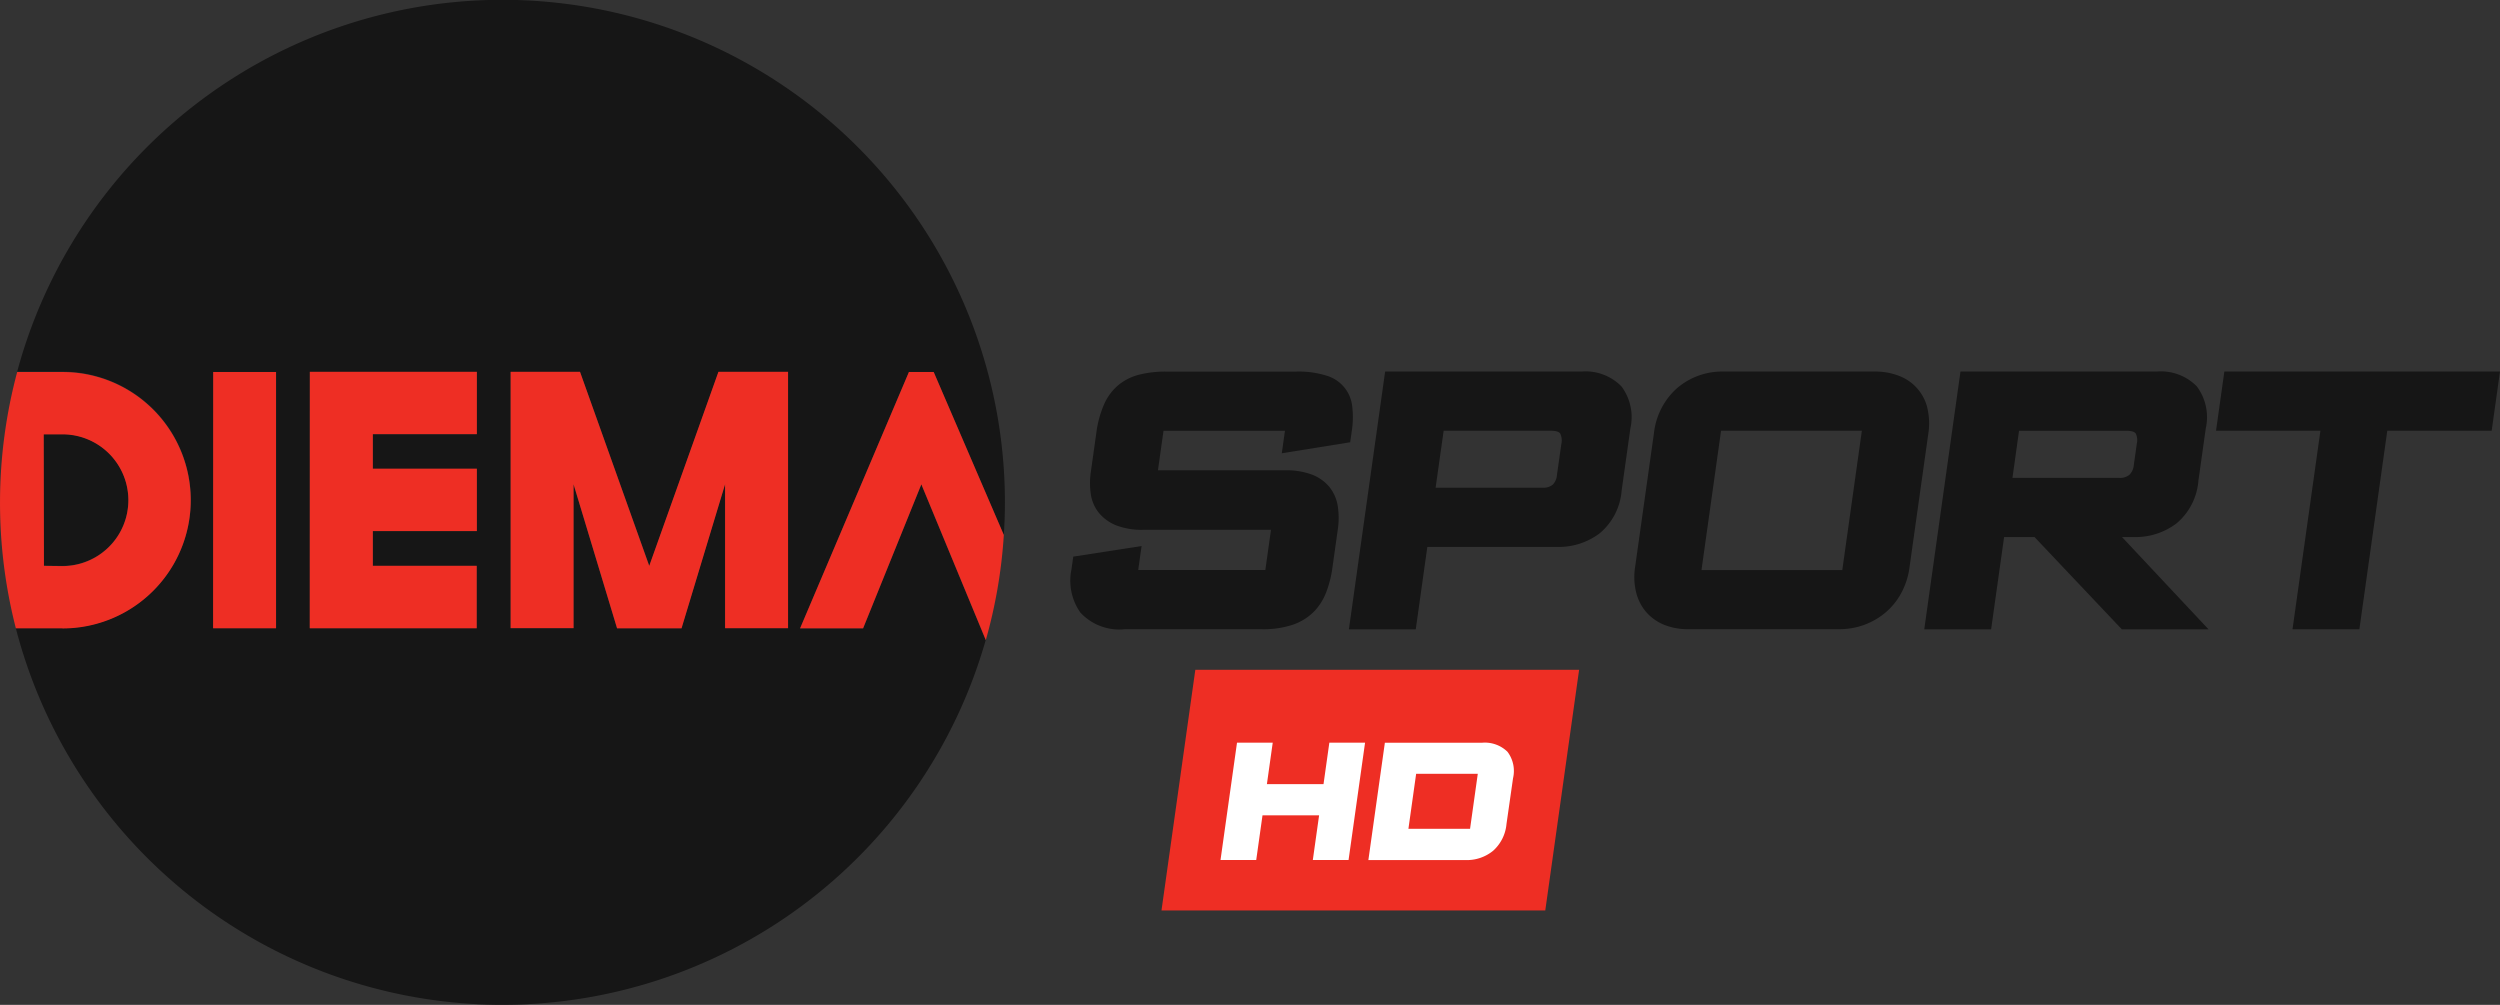 <svg id="Diemasport" xmlns="http://www.w3.org/2000/svg" xmlns:xlink="http://www.w3.org/1999/xlink" width="111.982" height="45.012" viewBox="0 0 111.982 45.012">
  <rect x="0" y="0" width="111.982" height="45.012" fill="#333333" stroke="none"/>
  <defs>
    <clipPath id="clip-path">
      <rect id="Rectangle_40" data-name="Rectangle 40" width="111.982" height="45.012" fill="none"/>
    </clipPath>
  </defs>
  <g id="Group_84" data-name="Group 84" clip-path="url(#clip-path)">
    <path id="Path_54" data-name="Path 54" d="M7.036,25.348,6.2,25.335l-.01-5.89.842,0a2.95,2.95,0,1,1,0,5.9m41.352,3.326a22.514,22.514,0,0,1-43.446-.537H7.036v0a5.743,5.743,0,1,0,0-11.486H5A22.509,22.509,0,0,1,49.244,22.5c0,.491-.017.976-.049,1.46l-3.141-7.3H44.945L40.069,28.148h2.822L45.5,21.7ZM16.6,16.658H13.781v11.48H16.6Zm8.988,0H18.109V28.139h7.479V25.346h-4.66V23.79h4.66V21h-4.66v-1.55h4.66Zm13.94,0H36.418l-3.1,8.692-3.105-8.692H27.1V28.139l2.819,0V21.686l1.95,6.453h2.884l1.952-6.453v6.448l2.82,0Z" transform="translate(-4.231 0.001)" fill="#161616"/>
    <path id="Path_55" data-name="Path 55" d="M25.692,127.29l-2.819,0V115.81h3.107l3.1,8.692,3.1-8.692H35.3v11.485l-2.821,0v-6.448l-1.951,6.453H27.641l-1.949-6.453Zm16.131-11.471H40.713L35.838,127.3H38.66l2.61-6.452,2.887,6.978a22.383,22.383,0,0,0,.807-4.709ZM2.8,127.3v0H.711a22.649,22.649,0,0,1,.059-11.481H2.8a5.743,5.743,0,1,1,0,11.486m0-2.793a2.95,2.95,0,1,0,0-5.9l-.842,0,.01,5.89Zm11.074,2.786v0h7.479V124.5H16.7v-1.556h4.66v-2.795H16.7V118.6h4.66V115.81H13.878Zm-4.329,0h2.819v-11.48H9.55Z" transform="translate(0 -99.155)" fill="#ee2e24"/>
    <path id="Path_56" data-name="Path 56" d="M345.059,120.9a1.9,1.9,0,0,0-.784-.558,3.316,3.316,0,0,0-1.219-.194h-5.681l.249-1.769h5.44l-.142,1.007,3.064-.493.073-.517a4.007,4.007,0,0,0,.02-1.073,1.61,1.61,0,0,0-1.15-1.392,4.142,4.142,0,0,0-1.352-.184H337.76a4.992,4.992,0,0,0-1.2.131,2.418,2.418,0,0,0-.933.453,2.366,2.366,0,0,0-.655.861,4.647,4.647,0,0,0-.359,1.313l-.244,1.735a3.381,3.381,0,0,0,0,1.008,1.741,1.741,0,0,0,.362.83,1.936,1.936,0,0,0,.773.557,3.179,3.179,0,0,0,1.219.2h5.715l-.253,1.8h-5.694l.151-1.074-3.061.475-.08.568a2.491,2.491,0,0,0,.4,1.939,2.38,2.38,0,0,0,1.988.745h6.156a4.174,4.174,0,0,0,1.343-.193,2.458,2.458,0,0,0,.938-.559,2.528,2.528,0,0,0,.575-.877,4.886,4.886,0,0,0,.289-1.129l.239-1.7a3.5,3.5,0,0,0,0-1.06,1.822,1.822,0,0,0-.375-.855" transform="translate(-285.507 -99.083)" fill="#161616"/>
    <path id="Path_57" data-name="Path 57" d="M430.549,115.727h-8.794l-1.623,11.546h2.995l.518-3.69h5.829a3.042,3.042,0,0,0,1.887-.607,2.774,2.774,0,0,0,.987-1.912l.392-2.789a2.3,2.3,0,0,0-.4-1.883,2.247,2.247,0,0,0-1.791-.665m-6.173,2.652h4.809c.152,0,.348.023.415.13a.724.724,0,0,1,.047.468l-.2,1.412a.66.66,0,0,1-.187.407.674.674,0,0,1-.464.134h-4.78Z" transform="translate(-359.711 -99.084)" fill="#161616"/>
    <path id="Path_58" data-name="Path 58" d="M522.172,117.368a2.05,2.05,0,0,0-1.27-1.447,2.906,2.906,0,0,0-1.083-.194h-6.751a3.107,3.107,0,0,0-2.116.748,3.165,3.165,0,0,0-1.03,2.009l-.844,6a2.9,2.9,0,0,0,.045,1.128,2.15,2.15,0,0,0,.447.883,2.128,2.128,0,0,0,.8.572,2.831,2.831,0,0,0,1.1.2h6.751a3.214,3.214,0,0,0,1.135-.2,3.176,3.176,0,0,0,.957-.562,3.026,3.026,0,0,0,.694-.871,3.341,3.341,0,0,0,.36-1.122l.844-6a2.965,2.965,0,0,0-.042-1.145m-2.934,1.011-.877,6.241h-6.307l.877-6.241Z" transform="translate(-435.837 -99.084)" fill="#161616"/>
    <path id="Path_59" data-name="Path 59" d="M608.749,123.141a3.041,3.041,0,0,0,1.887-.607,2.773,2.773,0,0,0,.987-1.912l.33-2.347a2.3,2.3,0,0,0-.4-1.883,2.249,2.249,0,0,0-1.792-.665h-8.795l-1.622,11.546h2.995l.581-4.132h1.364l3.909,4.132h3.884l-3.875-4.132Zm-5.16-4.761H608.4c.219,0,.364.043.418.124a.689.689,0,0,1,.046.457l-.136.969a.694.694,0,0,1-.19.417.652.652,0,0,1-.463.142h-4.78Z" transform="translate(-513.151 -99.084)" fill="#161616"/>
    <path id="Path_60" data-name="Path 60" d="M690.583,115.726l-.373,2.652h4.676l-1.25,8.893h2.995l1.25-8.893h4.676l.373-2.652Z" transform="translate(-590.948 -99.083)" fill="#161616"/>
    <path id="Path_61" data-name="Path 61" d="M378.955,219.381H361.764L363.28,208.6h17.191Z" transform="translate(-309.738 -178.598)" fill="#ee2e24"/>
    <path id="Path_62" data-name="Path 62" d="M384.264,236.563l.281-2H382.01l-.281,2h-1.6l.739-5.256h1.6l-.261,1.858h2.536l.261-1.858h1.6l-.739,5.256Z" transform="translate(-325.459 -198.042)" fill="#fff"/>
    <path id="Path_63" data-name="Path 63" d="M432.36,234.951a1.825,1.825,0,0,1-.6,1.2,1.853,1.853,0,0,1-1.234.416h-4.353l.739-5.256h4.353a1.448,1.448,0,0,1,1.139.405,1.424,1.424,0,0,1,.249,1.186Zm-1.286-2.248h-2.761l-.346,2.464h2.761Z" transform="translate(-364.88 -198.042)" fill="#fff"/>
  </g>
</svg>
